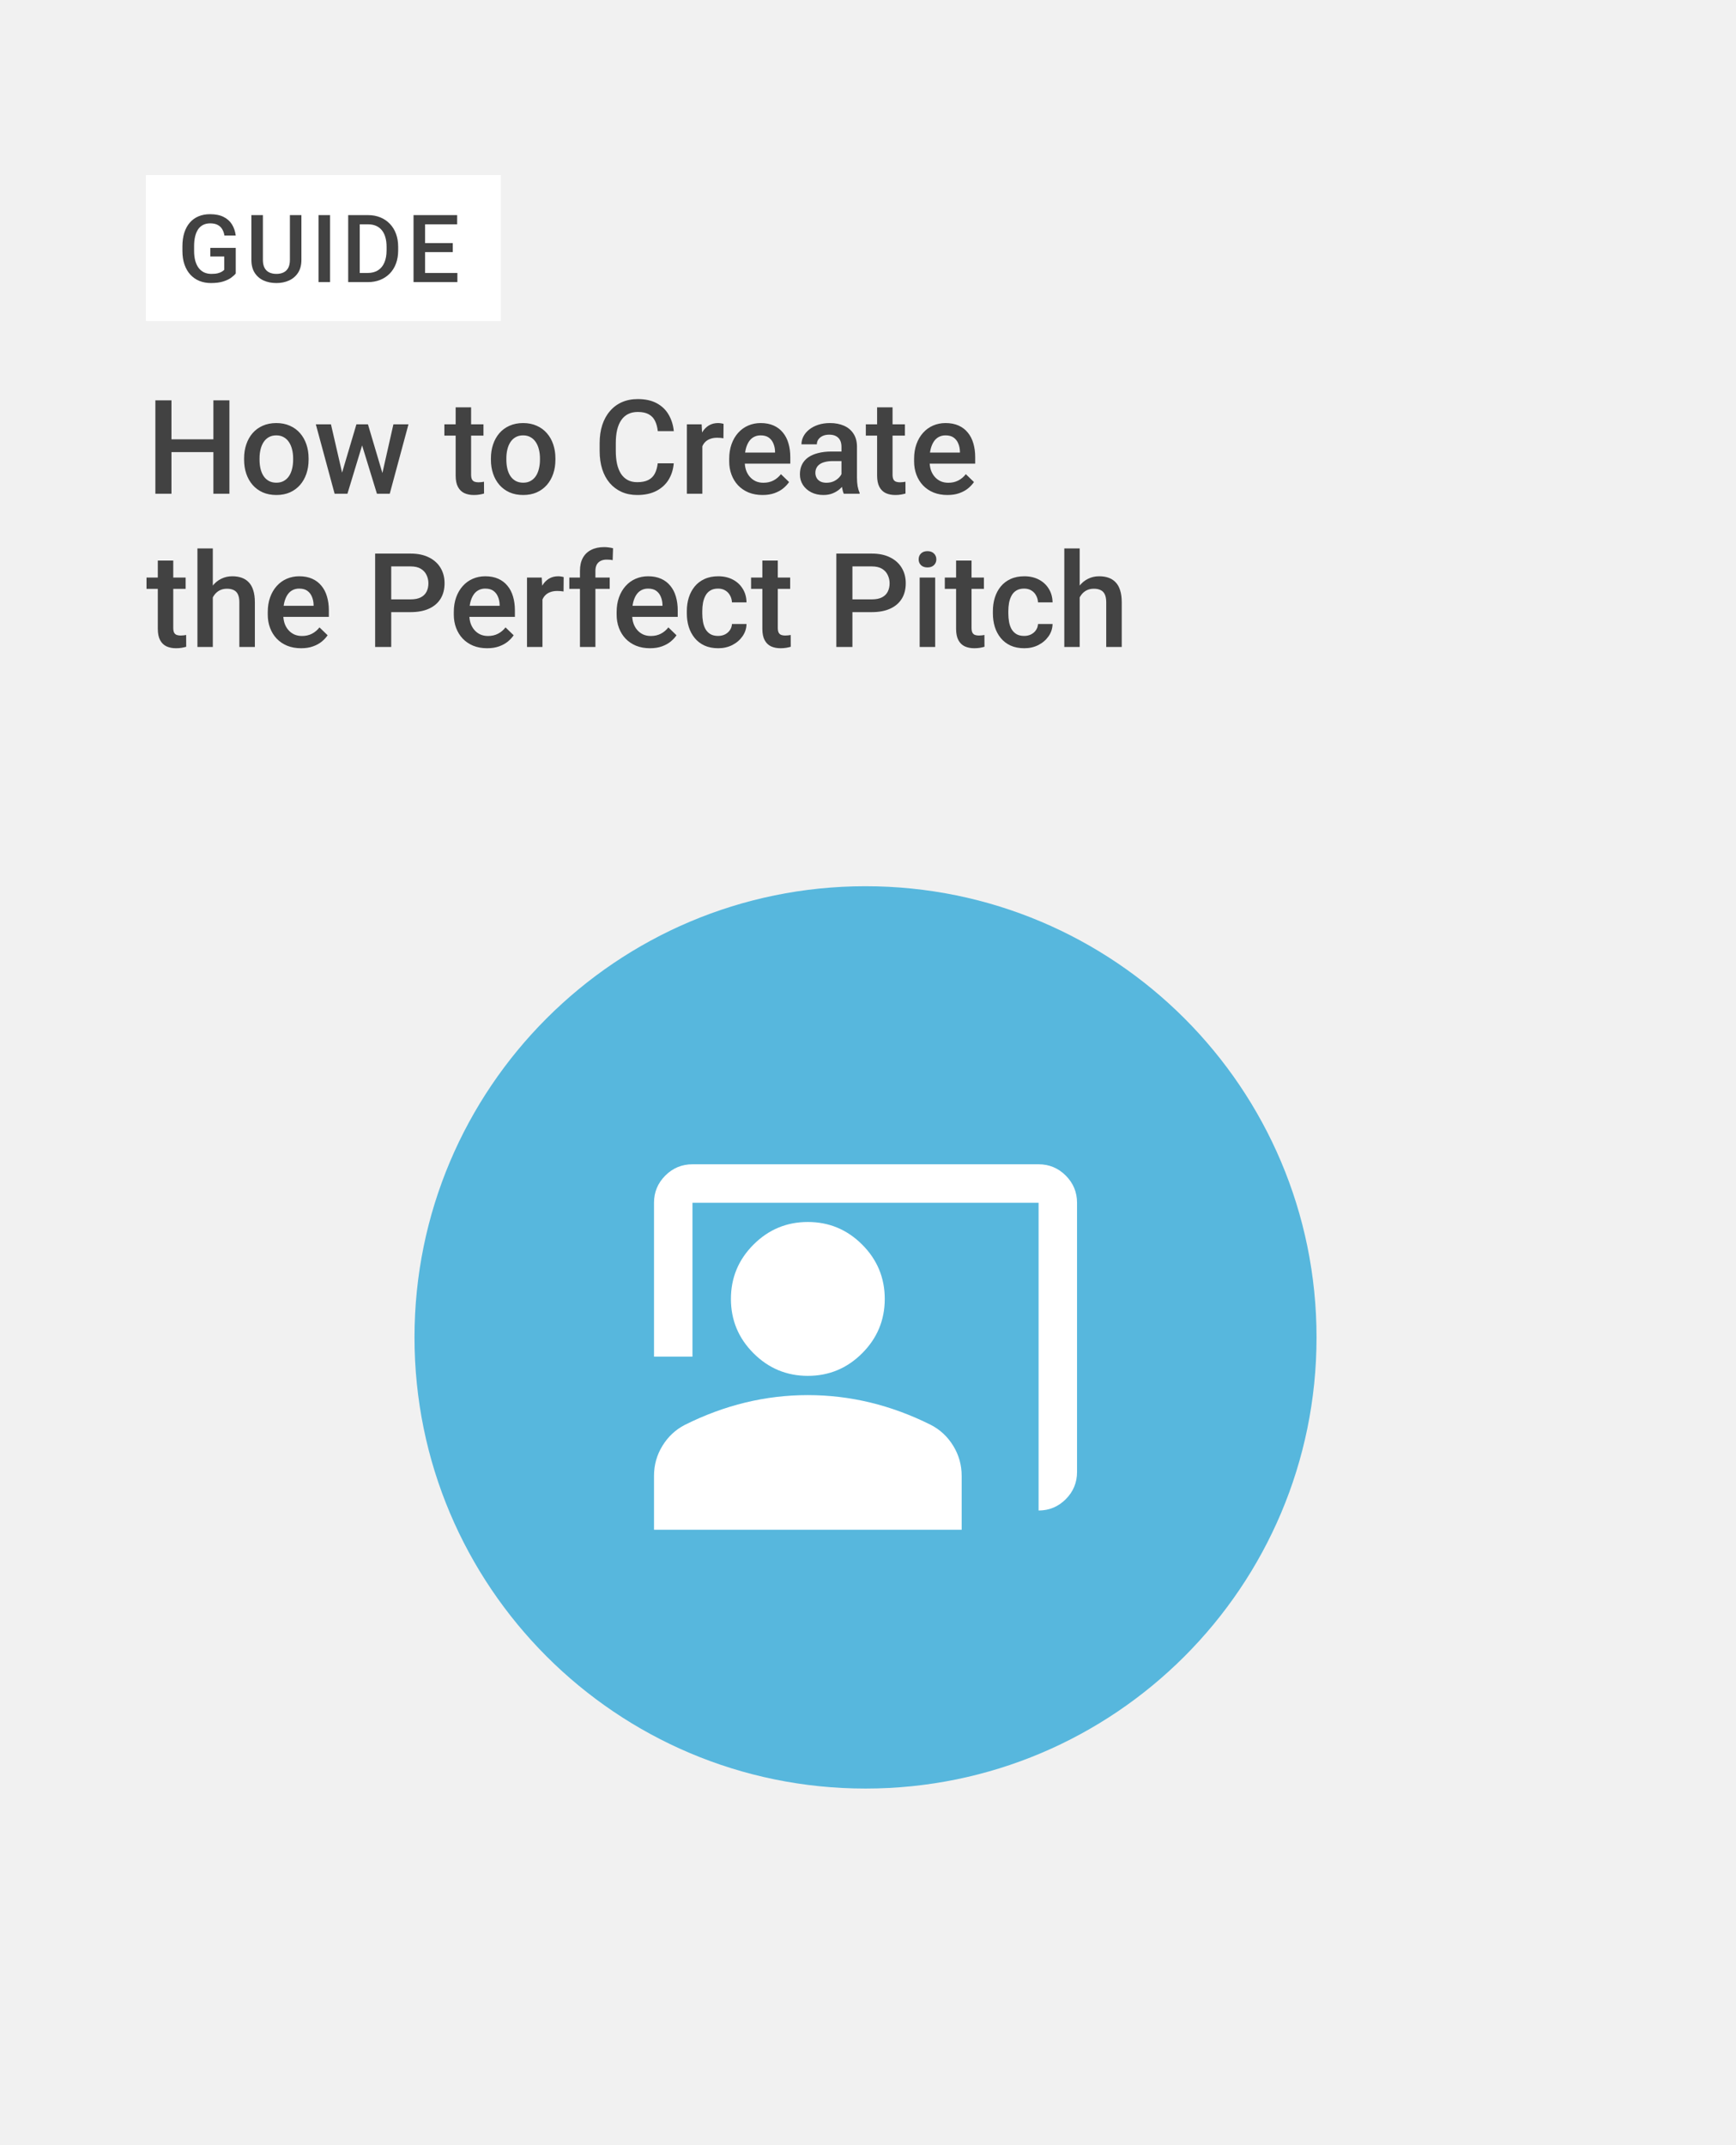 <svg width="714" height="882" viewBox="0 0 714 882" fill="none" xmlns="http://www.w3.org/2000/svg">
<rect width="714" height="882" fill="#F1F1F1"/>
<path d="M355.98 735.38C458.429 735.38 541.48 652.329 541.48 549.88C541.48 447.431 458.429 364.38 355.98 364.38C253.531 364.38 170.48 447.431 170.48 549.88C170.48 652.329 253.531 735.38 355.98 735.38Z" fill="#57B7DD"/>
<rect x="60" y="72" width="146" height="60" fill="white"/>
<path d="M96.96 101.919V112.442C96.569 112.959 95.957 113.527 95.124 114.145C94.304 114.751 93.213 115.275 91.85 115.716C90.487 116.158 88.79 116.379 86.759 116.379C85.031 116.379 83.447 116.088 82.009 115.508C80.57 114.915 79.328 114.051 78.28 112.915C77.246 111.78 76.445 110.398 75.877 108.77C75.309 107.13 75.025 105.263 75.025 103.168V101.257C75.025 99.175 75.284 97.32 75.801 95.693C76.331 94.052 77.088 92.665 78.072 91.529C79.056 90.393 80.242 89.535 81.63 88.955C83.031 88.362 84.614 88.066 86.38 88.066C88.639 88.066 90.506 88.444 91.983 89.201C93.471 89.945 94.62 90.98 95.427 92.305C96.234 93.63 96.746 95.144 96.96 96.847H92.304C92.153 95.888 91.856 95.03 91.415 94.273C90.986 93.516 90.368 92.923 89.56 92.494C88.765 92.053 87.731 91.832 86.456 91.832C85.359 91.832 84.393 92.04 83.561 92.456C82.728 92.873 82.034 93.485 81.479 94.292C80.936 95.1 80.526 96.084 80.249 97.245C79.971 98.405 79.832 99.73 79.832 101.219V103.168C79.832 104.682 79.99 106.026 80.305 107.2C80.633 108.373 81.1 109.363 81.706 110.171C82.324 110.978 83.075 111.59 83.958 112.007C84.841 112.41 85.838 112.612 86.948 112.612C88.033 112.612 88.923 112.524 89.617 112.347C90.311 112.158 90.86 111.937 91.263 111.685C91.68 111.42 92.001 111.168 92.229 110.928V105.458H86.494V101.919H96.96ZM119.234 88.444H123.966V106.859C123.966 108.953 123.511 110.707 122.603 112.12C121.695 113.533 120.458 114.599 118.894 115.319C117.342 116.025 115.607 116.379 113.689 116.379C111.708 116.379 109.942 116.025 108.39 115.319C106.838 114.599 105.614 113.533 104.718 112.12C103.835 110.707 103.393 108.953 103.393 106.859V88.444H108.125V106.859C108.125 108.184 108.352 109.275 108.806 110.133C109.26 110.978 109.904 111.603 110.736 112.007C111.569 112.41 112.553 112.612 113.689 112.612C114.824 112.612 115.802 112.41 116.622 112.007C117.455 111.603 118.099 110.978 118.553 110.133C119.007 109.275 119.234 108.184 119.234 106.859V88.444ZM135.755 88.444V116H131.004V88.444H135.755ZM151.216 116H145.33L145.368 112.234H151.216C152.919 112.234 154.345 111.862 155.493 111.117C156.654 110.373 157.524 109.307 158.105 107.919C158.698 106.531 158.994 104.878 158.994 102.96V101.465C158.994 99.976 158.824 98.658 158.483 97.51C158.155 96.361 157.663 95.396 157.007 94.614C156.364 93.832 155.569 93.239 154.622 92.835C153.689 92.431 152.61 92.229 151.386 92.229H145.216V88.444H151.386C153.216 88.444 154.887 88.753 156.401 89.371C157.915 89.977 159.221 90.854 160.319 92.002C161.429 93.15 162.281 94.525 162.874 96.128C163.467 97.73 163.764 99.522 163.764 101.503V102.96C163.764 104.941 163.467 106.733 162.874 108.335C162.281 109.937 161.429 111.313 160.319 112.461C159.209 113.596 157.884 114.473 156.345 115.092C154.818 115.697 153.108 116 151.216 116ZM147.96 88.444V116H143.21V88.444H147.96ZM188.119 112.234V116H173.49V112.234H188.119ZM174.834 88.444V116H170.083V88.444H174.834ZM186.208 99.951V103.66H173.49V99.951H186.208ZM188.025 88.444V92.229H173.49V88.444H188.025Z" fill="#424242"/>
<path d="M89.268 180.641V185.888H68.886V180.641H89.268ZM70.52 164.609V203H63.902V164.609H70.52ZM94.356 164.609V203H87.765V164.609H94.356ZM100.395 189.052V188.445C100.395 186.389 100.693 184.481 101.291 182.724C101.889 180.948 102.75 179.41 103.875 178.109C105.018 176.791 106.406 175.771 108.041 175.051C109.693 174.312 111.557 173.943 113.631 173.943C115.723 173.943 117.586 174.312 119.221 175.051C120.873 175.771 122.271 176.791 123.413 178.109C124.556 179.41 125.426 180.948 126.023 182.724C126.621 184.481 126.92 186.389 126.92 188.445V189.052C126.92 191.108 126.621 193.016 126.023 194.773C125.426 196.531 124.556 198.069 123.413 199.388C122.271 200.688 120.882 201.708 119.247 202.446C117.612 203.167 115.758 203.527 113.684 203.527C111.592 203.527 109.72 203.167 108.067 202.446C106.433 201.708 105.044 200.688 103.901 199.388C102.759 198.069 101.889 196.531 101.291 194.773C100.693 193.016 100.395 191.108 100.395 189.052ZM106.749 188.445V189.052C106.749 190.335 106.881 191.548 107.145 192.69C107.408 193.833 107.821 194.835 108.384 195.696C108.946 196.558 109.667 197.234 110.546 197.727C111.425 198.219 112.471 198.465 113.684 198.465C114.861 198.465 115.881 198.219 116.742 197.727C117.621 197.234 118.342 196.558 118.904 195.696C119.467 194.835 119.88 193.833 120.144 192.69C120.425 191.548 120.565 190.335 120.565 189.052V188.445C120.565 187.18 120.425 185.984 120.144 184.859C119.88 183.717 119.458 182.706 118.878 181.827C118.315 180.948 117.595 180.263 116.716 179.771C115.854 179.261 114.826 179.006 113.631 179.006C112.436 179.006 111.398 179.261 110.52 179.771C109.658 180.263 108.946 180.948 108.384 181.827C107.821 182.706 107.408 183.717 107.145 184.859C106.881 185.984 106.749 187.18 106.749 188.445ZM139.998 196.672L146.59 174.471H150.65L149.543 181.115L142.898 203H139.26L139.998 196.672ZM136.122 174.471L141.264 196.777L141.686 203H137.625L129.899 174.471H136.122ZM156.82 196.514L161.804 174.471H168L160.301 203H156.24L156.82 196.514ZM151.336 174.471L157.849 196.408L158.666 203H155.027L148.304 181.089L147.196 174.471H151.336ZM198.85 174.471V179.111H182.766V174.471H198.85ZM187.406 167.483H193.761V195.116C193.761 195.995 193.884 196.672 194.13 197.146C194.394 197.604 194.754 197.911 195.211 198.069C195.668 198.228 196.204 198.307 196.819 198.307C197.259 198.307 197.681 198.28 198.085 198.228C198.489 198.175 198.814 198.122 199.061 198.069L199.087 202.921C198.56 203.079 197.944 203.22 197.241 203.343C196.556 203.466 195.765 203.527 194.868 203.527C193.409 203.527 192.117 203.272 190.992 202.763C189.867 202.235 188.988 201.383 188.355 200.205C187.723 199.027 187.406 197.463 187.406 195.512V167.483ZM201.908 189.052V188.445C201.908 186.389 202.207 184.481 202.805 182.724C203.402 180.948 204.264 179.41 205.389 178.109C206.531 176.791 207.92 175.771 209.555 175.051C211.207 174.312 213.07 173.943 215.145 173.943C217.236 173.943 219.1 174.312 220.734 175.051C222.387 175.771 223.784 176.791 224.927 178.109C226.069 179.41 226.939 180.948 227.537 182.724C228.135 184.481 228.434 186.389 228.434 188.445V189.052C228.434 191.108 228.135 193.016 227.537 194.773C226.939 196.531 226.069 198.069 224.927 199.388C223.784 200.688 222.396 201.708 220.761 202.446C219.126 203.167 217.271 203.527 215.197 203.527C213.105 203.527 211.233 203.167 209.581 202.446C207.946 201.708 206.558 200.688 205.415 199.388C204.272 198.069 203.402 196.531 202.805 194.773C202.207 193.016 201.908 191.108 201.908 189.052ZM208.263 188.445V189.052C208.263 190.335 208.395 191.548 208.658 192.69C208.922 193.833 209.335 194.835 209.897 195.696C210.46 196.558 211.181 197.234 212.06 197.727C212.938 198.219 213.984 198.465 215.197 198.465C216.375 198.465 217.395 198.219 218.256 197.727C219.135 197.234 219.855 196.558 220.418 195.696C220.98 194.835 221.394 193.833 221.657 192.69C221.938 191.548 222.079 190.335 222.079 189.052V188.445C222.079 187.18 221.938 185.984 221.657 184.859C221.394 183.717 220.972 182.706 220.392 181.827C219.829 180.948 219.108 180.263 218.229 179.771C217.368 179.261 216.34 179.006 215.145 179.006C213.949 179.006 212.912 179.261 212.033 179.771C211.172 180.263 210.46 180.948 209.897 181.827C209.335 182.706 208.922 183.717 208.658 184.859C208.395 185.984 208.263 187.18 208.263 188.445ZM270.516 190.502H277.107C276.896 193.016 276.193 195.257 274.998 197.226C273.803 199.177 272.124 200.715 269.962 201.84C267.8 202.965 265.172 203.527 262.078 203.527C259.705 203.527 257.569 203.105 255.671 202.262C253.772 201.4 252.146 200.188 250.793 198.623C249.439 197.041 248.402 195.134 247.682 192.901C246.979 190.669 246.627 188.173 246.627 185.413V182.223C246.627 179.463 246.987 176.967 247.708 174.734C248.446 172.502 249.501 170.595 250.872 169.013C252.243 167.413 253.887 166.191 255.803 165.348C257.736 164.504 259.907 164.082 262.315 164.082C265.374 164.082 267.958 164.645 270.067 165.77C272.177 166.895 273.812 168.45 274.972 170.437C276.149 172.423 276.87 174.699 277.134 177.266H270.542C270.366 175.613 269.979 174.198 269.382 173.021C268.802 171.843 267.94 170.946 266.798 170.331C265.655 169.698 264.161 169.382 262.315 169.382C260.804 169.382 259.485 169.663 258.36 170.226C257.235 170.788 256.295 171.614 255.539 172.704C254.783 173.794 254.212 175.139 253.825 176.738C253.456 178.32 253.271 180.131 253.271 182.17V185.413C253.271 187.347 253.438 189.104 253.772 190.687C254.124 192.251 254.651 193.596 255.354 194.721C256.075 195.846 256.989 196.716 258.097 197.331C259.204 197.946 260.531 198.254 262.078 198.254C263.959 198.254 265.479 197.955 266.64 197.357C267.817 196.76 268.705 195.89 269.303 194.747C269.918 193.587 270.322 192.172 270.516 190.502ZM288.867 179.902V203H282.513V174.471H288.577L288.867 179.902ZM297.595 174.286L297.542 180.192C297.155 180.122 296.733 180.069 296.276 180.034C295.837 179.999 295.397 179.981 294.958 179.981C293.868 179.981 292.91 180.14 292.084 180.456C291.258 180.755 290.563 181.194 290.001 181.774C289.456 182.337 289.034 183.022 288.735 183.831C288.437 184.64 288.261 185.545 288.208 186.547L286.758 186.652C286.758 184.859 286.934 183.198 287.285 181.669C287.637 180.14 288.164 178.795 288.867 177.635C289.588 176.475 290.484 175.569 291.557 174.919C292.646 174.269 293.903 173.943 295.327 173.943C295.714 173.943 296.127 173.979 296.566 174.049C297.023 174.119 297.366 174.198 297.595 174.286ZM313.626 203.527C311.517 203.527 309.609 203.185 307.904 202.499C306.217 201.796 304.775 200.82 303.58 199.572C302.402 198.324 301.497 196.856 300.864 195.169C300.231 193.481 299.915 191.662 299.915 189.711V188.656C299.915 186.424 300.24 184.402 300.891 182.592C301.541 180.781 302.446 179.234 303.606 177.951C304.767 176.65 306.138 175.657 307.72 174.972C309.302 174.286 311.016 173.943 312.861 173.943C314.9 173.943 316.685 174.286 318.214 174.972C319.743 175.657 321.009 176.624 322.011 177.872C323.03 179.103 323.786 180.57 324.278 182.275C324.788 183.98 325.043 185.861 325.043 187.918V190.634H303V186.072H318.768V185.571C318.732 184.429 318.504 183.356 318.082 182.354C317.678 181.353 317.054 180.544 316.21 179.929C315.366 179.313 314.241 179.006 312.835 179.006C311.78 179.006 310.84 179.234 310.014 179.691C309.205 180.131 308.528 180.772 307.983 181.616C307.438 182.46 307.017 183.479 306.718 184.675C306.437 185.853 306.296 187.18 306.296 188.656V189.711C306.296 190.959 306.463 192.119 306.797 193.191C307.148 194.246 307.658 195.169 308.326 195.96C308.994 196.751 309.803 197.375 310.752 197.832C311.701 198.271 312.782 198.491 313.995 198.491C315.524 198.491 316.887 198.184 318.082 197.568C319.277 196.953 320.314 196.083 321.193 194.958L324.542 198.201C323.927 199.098 323.127 199.959 322.143 200.785C321.158 201.594 319.954 202.253 318.53 202.763C317.124 203.272 315.489 203.527 313.626 203.527ZM346.084 197.278V183.673C346.084 182.653 345.899 181.774 345.53 181.036C345.161 180.298 344.599 179.727 343.843 179.322C343.104 178.918 342.173 178.716 341.048 178.716C340.011 178.716 339.114 178.892 338.358 179.243C337.603 179.595 337.014 180.069 336.592 180.667C336.17 181.265 335.959 181.941 335.959 182.697H329.631C329.631 181.572 329.903 180.482 330.448 179.428C330.993 178.373 331.784 177.433 332.821 176.606C333.858 175.78 335.098 175.13 336.539 174.655C337.98 174.181 339.598 173.943 341.391 173.943C343.535 173.943 345.434 174.304 347.086 175.024C348.756 175.745 350.065 176.835 351.015 178.294C351.981 179.735 352.465 181.546 352.465 183.726V196.408C352.465 197.709 352.553 198.878 352.729 199.915C352.922 200.935 353.194 201.822 353.546 202.578V203H347.033C346.734 202.314 346.497 201.444 346.321 200.39C346.163 199.317 346.084 198.28 346.084 197.278ZM347.007 185.65L347.06 189.579H342.498C341.32 189.579 340.283 189.693 339.387 189.922C338.49 190.133 337.743 190.449 337.146 190.871C336.548 191.293 336.1 191.803 335.801 192.4C335.502 192.998 335.353 193.675 335.353 194.431C335.353 195.187 335.528 195.881 335.88 196.514C336.231 197.129 336.741 197.612 337.409 197.964C338.095 198.315 338.921 198.491 339.888 198.491C341.188 198.491 342.322 198.228 343.289 197.7C344.273 197.155 345.047 196.496 345.609 195.723C346.172 194.932 346.471 194.185 346.506 193.481L348.562 196.303C348.352 197.023 347.991 197.797 347.481 198.623C346.972 199.449 346.304 200.24 345.478 200.996C344.669 201.734 343.693 202.341 342.551 202.815C341.426 203.29 340.125 203.527 338.648 203.527C336.785 203.527 335.124 203.158 333.665 202.42C332.206 201.664 331.063 200.653 330.237 199.388C329.411 198.104 328.998 196.654 328.998 195.037C328.998 193.525 329.279 192.189 329.842 191.029C330.422 189.852 331.266 188.867 332.373 188.076C333.498 187.285 334.869 186.688 336.486 186.283C338.104 185.861 339.949 185.65 342.023 185.65H347.007ZM372.188 174.471V179.111H356.104V174.471H372.188ZM360.744 167.483H367.099V195.116C367.099 195.995 367.222 196.672 367.468 197.146C367.731 197.604 368.092 197.911 368.549 198.069C369.006 198.228 369.542 198.307 370.157 198.307C370.597 198.307 371.019 198.28 371.423 198.228C371.827 198.175 372.152 198.122 372.398 198.069L372.425 202.921C371.897 203.079 371.282 203.22 370.579 203.343C369.894 203.466 369.103 203.527 368.206 203.527C366.747 203.527 365.455 203.272 364.33 202.763C363.205 202.235 362.326 201.383 361.693 200.205C361.061 199.027 360.744 197.463 360.744 195.512V167.483ZM389.669 203.527C387.56 203.527 385.652 203.185 383.947 202.499C382.26 201.796 380.818 200.82 379.623 199.572C378.445 198.324 377.54 196.856 376.907 195.169C376.274 193.481 375.958 191.662 375.958 189.711V188.656C375.958 186.424 376.283 184.402 376.934 182.592C377.584 180.781 378.489 179.234 379.649 177.951C380.81 176.65 382.181 175.657 383.763 174.972C385.345 174.286 387.059 173.943 388.904 173.943C390.943 173.943 392.728 174.286 394.257 174.972C395.786 175.657 397.052 176.624 398.054 177.872C399.073 179.103 399.829 180.57 400.321 182.275C400.831 183.98 401.086 185.861 401.086 187.918V190.634H379.043V186.072H394.811V185.571C394.775 184.429 394.547 183.356 394.125 182.354C393.721 181.353 393.097 180.544 392.253 179.929C391.409 179.313 390.284 179.006 388.878 179.006C387.823 179.006 386.883 179.234 386.057 179.691C385.248 180.131 384.571 180.772 384.026 181.616C383.481 182.46 383.06 183.479 382.761 184.675C382.479 185.853 382.339 187.18 382.339 188.656V189.711C382.339 190.959 382.506 192.119 382.84 193.191C383.191 194.246 383.701 195.169 384.369 195.96C385.037 196.751 385.846 197.375 386.795 197.832C387.744 198.271 388.825 198.491 390.038 198.491C391.567 198.491 392.93 198.184 394.125 197.568C395.32 196.953 396.357 196.083 397.236 194.958L400.585 198.201C399.97 199.098 399.17 199.959 398.186 200.785C397.201 201.594 395.997 202.253 394.573 202.763C393.167 203.272 391.532 203.527 389.669 203.527ZM76.348 237.471V242.111H60.264V237.471H76.348ZM64.904 230.483H71.259V258.116C71.259 258.995 71.382 259.672 71.628 260.146C71.892 260.604 72.252 260.911 72.709 261.069C73.166 261.228 73.702 261.307 74.317 261.307C74.757 261.307 75.179 261.28 75.583 261.228C75.987 261.175 76.312 261.122 76.559 261.069L76.585 265.921C76.058 266.079 75.442 266.22 74.739 266.343C74.054 266.466 73.263 266.527 72.366 266.527C70.907 266.527 69.615 266.272 68.49 265.763C67.365 265.235 66.486 264.383 65.853 263.205C65.221 262.027 64.904 260.463 64.904 258.512V230.483ZM87.527 225.5V266H81.199V225.5H87.527ZM86.42 250.681L84.363 250.654C84.381 248.686 84.653 246.866 85.181 245.196C85.726 243.526 86.481 242.076 87.448 240.846C88.433 239.598 89.61 238.64 90.981 237.972C92.353 237.286 93.873 236.943 95.543 236.943C96.949 236.943 98.215 237.137 99.34 237.523C100.482 237.91 101.467 238.534 102.293 239.396C103.119 240.239 103.743 241.347 104.165 242.718C104.604 244.071 104.824 245.724 104.824 247.675V266H98.443V247.622C98.443 246.251 98.241 245.161 97.837 244.353C97.45 243.544 96.879 242.964 96.123 242.612C95.367 242.243 94.444 242.059 93.355 242.059C92.212 242.059 91.201 242.287 90.322 242.744C89.461 243.201 88.74 243.825 88.16 244.616C87.58 245.407 87.141 246.321 86.842 247.358C86.561 248.396 86.42 249.503 86.42 250.681ZM123.835 266.527C121.726 266.527 119.818 266.185 118.113 265.499C116.426 264.796 114.984 263.82 113.789 262.572C112.611 261.324 111.706 259.856 111.073 258.169C110.44 256.481 110.124 254.662 110.124 252.711V251.656C110.124 249.424 110.449 247.402 111.1 245.592C111.75 243.781 112.655 242.234 113.815 240.951C114.976 239.65 116.347 238.657 117.929 237.972C119.511 237.286 121.225 236.943 123.07 236.943C125.109 236.943 126.894 237.286 128.423 237.972C129.952 238.657 131.218 239.624 132.22 240.872C133.239 242.103 133.995 243.57 134.487 245.275C134.997 246.98 135.252 248.861 135.252 250.918V253.634H113.209V249.072H128.977V248.571C128.941 247.429 128.713 246.356 128.291 245.354C127.887 244.353 127.263 243.544 126.419 242.929C125.575 242.313 124.45 242.006 123.044 242.006C121.989 242.006 121.049 242.234 120.223 242.691C119.414 243.131 118.737 243.772 118.192 244.616C117.647 245.46 117.226 246.479 116.927 247.675C116.646 248.853 116.505 250.18 116.505 251.656V252.711C116.505 253.959 116.672 255.119 117.006 256.191C117.357 257.246 117.867 258.169 118.535 258.96C119.203 259.751 120.012 260.375 120.961 260.832C121.91 261.271 122.991 261.491 124.204 261.491C125.733 261.491 127.096 261.184 128.291 260.568C129.486 259.953 130.523 259.083 131.402 257.958L134.751 261.201C134.136 262.098 133.336 262.959 132.352 263.785C131.367 264.594 130.163 265.253 128.739 265.763C127.333 266.272 125.698 266.527 123.835 266.527ZM168.87 251.683H158.877V246.436H168.87C170.61 246.436 172.017 246.154 173.089 245.592C174.161 245.029 174.943 244.256 175.436 243.271C175.945 242.27 176.2 241.127 176.2 239.844C176.2 238.631 175.945 237.497 175.436 236.442C174.943 235.37 174.161 234.509 173.089 233.858C172.017 233.208 170.61 232.883 168.87 232.883H160.907V266H154.289V227.609H168.87C171.841 227.609 174.363 228.137 176.438 229.191C178.529 230.229 180.12 231.67 181.21 233.516C182.3 235.344 182.845 237.436 182.845 239.791C182.845 242.27 182.3 244.396 181.21 246.172C180.12 247.947 178.529 249.31 176.438 250.259C174.363 251.208 171.841 251.683 168.87 251.683ZM200.353 266.527C198.243 266.527 196.336 266.185 194.631 265.499C192.943 264.796 191.502 263.82 190.307 262.572C189.129 261.324 188.224 259.856 187.591 258.169C186.958 256.481 186.642 254.662 186.642 252.711V251.656C186.642 249.424 186.967 247.402 187.617 245.592C188.268 243.781 189.173 242.234 190.333 240.951C191.493 239.65 192.864 238.657 194.446 237.972C196.028 237.286 197.742 236.943 199.588 236.943C201.627 236.943 203.411 237.286 204.94 237.972C206.47 238.657 207.735 239.624 208.737 240.872C209.757 242.103 210.513 243.57 211.005 245.275C211.515 246.98 211.77 248.861 211.77 250.918V253.634H189.727V249.072H205.494V248.571C205.459 247.429 205.23 246.356 204.809 245.354C204.404 244.353 203.78 243.544 202.937 242.929C202.093 242.313 200.968 242.006 199.562 242.006C198.507 242.006 197.566 242.234 196.74 242.691C195.932 243.131 195.255 243.772 194.71 244.616C194.165 245.46 193.743 246.479 193.444 247.675C193.163 248.853 193.022 250.18 193.022 251.656V252.711C193.022 253.959 193.189 255.119 193.523 256.191C193.875 257.246 194.385 258.169 195.053 258.96C195.721 259.751 196.529 260.375 197.479 260.832C198.428 261.271 199.509 261.491 200.722 261.491C202.251 261.491 203.613 261.184 204.809 260.568C206.004 259.953 207.041 259.083 207.92 257.958L211.269 261.201C210.653 262.098 209.854 262.959 208.869 263.785C207.885 264.594 206.681 265.253 205.257 265.763C203.851 266.272 202.216 266.527 200.353 266.527ZM223.107 242.902V266H216.753V237.471H222.817L223.107 242.902ZM231.835 237.286L231.782 243.192C231.396 243.122 230.974 243.069 230.517 243.034C230.077 242.999 229.638 242.981 229.198 242.981C228.108 242.981 227.15 243.14 226.324 243.456C225.498 243.755 224.804 244.194 224.241 244.774C223.696 245.337 223.274 246.022 222.976 246.831C222.677 247.64 222.501 248.545 222.448 249.547L220.998 249.652C220.998 247.859 221.174 246.198 221.525 244.669C221.877 243.14 222.404 241.795 223.107 240.635C223.828 239.475 224.725 238.569 225.797 237.919C226.887 237.269 228.144 236.943 229.567 236.943C229.954 236.943 230.367 236.979 230.807 237.049C231.264 237.119 231.606 237.198 231.835 237.286ZM244.887 266H238.532V234.729C238.532 232.602 238.928 230.817 239.719 229.376C240.527 227.917 241.679 226.818 243.173 226.08C244.667 225.324 246.434 224.946 248.473 224.946C249.105 224.946 249.729 224.99 250.345 225.078C250.96 225.148 251.558 225.263 252.138 225.421L251.979 230.325C251.628 230.237 251.241 230.176 250.819 230.141C250.415 230.105 249.976 230.088 249.501 230.088C248.534 230.088 247.699 230.272 246.996 230.642C246.311 230.993 245.783 231.512 245.414 232.197C245.062 232.883 244.887 233.727 244.887 234.729V266ZM250.767 237.471V242.111H234.155V237.471H250.767ZM267.325 266.527C265.216 266.527 263.309 266.185 261.604 265.499C259.916 264.796 258.475 263.82 257.279 262.572C256.102 261.324 255.196 259.856 254.563 258.169C253.931 256.481 253.614 254.662 253.614 252.711V251.656C253.614 249.424 253.939 247.402 254.59 245.592C255.24 243.781 256.146 242.234 257.306 240.951C258.466 239.65 259.837 238.657 261.419 237.972C263.001 237.286 264.715 236.943 266.561 236.943C268.6 236.943 270.384 237.286 271.913 237.972C273.442 238.657 274.708 239.624 275.71 240.872C276.729 242.103 277.485 243.57 277.978 245.275C278.487 246.98 278.742 248.861 278.742 250.918V253.634H256.699V249.072H272.467V248.571C272.432 247.429 272.203 246.356 271.781 245.354C271.377 244.353 270.753 243.544 269.909 242.929C269.065 242.313 267.94 242.006 266.534 242.006C265.479 242.006 264.539 242.234 263.713 242.691C262.904 243.131 262.228 243.772 261.683 244.616C261.138 245.46 260.716 246.479 260.417 247.675C260.136 248.853 259.995 250.18 259.995 251.656V252.711C259.995 253.959 260.162 255.119 260.496 256.191C260.848 257.246 261.357 258.169 262.025 258.96C262.693 259.751 263.502 260.375 264.451 260.832C265.4 261.271 266.481 261.491 267.694 261.491C269.224 261.491 270.586 261.184 271.781 260.568C272.977 259.953 274.014 259.083 274.893 257.958L278.241 261.201C277.626 262.098 276.826 262.959 275.842 263.785C274.857 264.594 273.653 265.253 272.229 265.763C270.823 266.272 269.188 266.527 267.325 266.527ZM295.354 261.465C296.391 261.465 297.322 261.263 298.148 260.858C298.992 260.437 299.669 259.856 300.179 259.118C300.706 258.38 300.996 257.527 301.049 256.561H307.034C306.999 258.406 306.454 260.085 305.399 261.597C304.345 263.108 302.947 264.312 301.207 265.209C299.467 266.088 297.542 266.527 295.433 266.527C293.253 266.527 291.354 266.158 289.737 265.42C288.12 264.664 286.775 263.627 285.703 262.309C284.631 260.99 283.822 259.47 283.277 257.747C282.75 256.024 282.486 254.179 282.486 252.21V251.287C282.486 249.318 282.75 247.473 283.277 245.75C283.822 244.01 284.631 242.48 285.703 241.162C286.775 239.844 288.12 238.815 289.737 238.077C291.354 237.321 293.244 236.943 295.406 236.943C297.691 236.943 299.695 237.4 301.418 238.314C303.141 239.211 304.494 240.468 305.479 242.085C306.48 243.685 306.999 245.548 307.034 247.675H301.049C300.996 246.62 300.732 245.671 300.258 244.827C299.801 243.966 299.15 243.28 298.307 242.771C297.48 242.261 296.487 242.006 295.327 242.006C294.044 242.006 292.98 242.27 292.137 242.797C291.293 243.307 290.634 244.01 290.159 244.906C289.685 245.785 289.342 246.778 289.131 247.886C288.938 248.976 288.841 250.109 288.841 251.287V252.21C288.841 253.388 288.938 254.53 289.131 255.638C289.324 256.745 289.658 257.738 290.133 258.617C290.625 259.479 291.293 260.173 292.137 260.7C292.98 261.21 294.053 261.465 295.354 261.465ZM324.99 237.471V242.111H308.906V237.471H324.99ZM313.547 230.483H319.901V258.116C319.901 258.995 320.024 259.672 320.271 260.146C320.534 260.604 320.895 260.911 321.352 261.069C321.809 261.228 322.345 261.307 322.96 261.307C323.399 261.307 323.821 261.28 324.226 261.228C324.63 261.175 324.955 261.122 325.201 261.069L325.228 265.921C324.7 266.079 324.085 266.22 323.382 266.343C322.696 266.466 321.905 266.527 321.009 266.527C319.55 266.527 318.258 266.272 317.133 265.763C316.008 265.235 315.129 264.383 314.496 263.205C313.863 262.027 313.547 260.463 313.547 258.512V230.483ZM358.556 251.683H348.562V246.436H358.556C360.296 246.436 361.702 246.154 362.774 245.592C363.847 245.029 364.629 244.256 365.121 243.271C365.631 242.27 365.886 241.127 365.886 239.844C365.886 238.631 365.631 237.497 365.121 236.442C364.629 235.37 363.847 234.509 362.774 233.858C361.702 233.208 360.296 232.883 358.556 232.883H350.593V266H343.975V227.609H358.556C361.526 227.609 364.049 228.137 366.123 229.191C368.215 230.229 369.806 231.67 370.896 233.516C371.985 235.344 372.53 237.436 372.53 239.791C372.53 242.27 371.985 244.396 370.896 246.172C369.806 247.947 368.215 249.31 366.123 250.259C364.049 251.208 361.526 251.683 358.556 251.683ZM384.633 237.471V266H378.252V237.471H384.633ZM377.83 229.982C377.83 229.016 378.146 228.216 378.779 227.583C379.43 226.933 380.326 226.607 381.469 226.607C382.594 226.607 383.481 226.933 384.132 227.583C384.782 228.216 385.107 229.016 385.107 229.982C385.107 230.932 384.782 231.723 384.132 232.355C383.481 232.988 382.594 233.305 381.469 233.305C380.326 233.305 379.43 232.988 378.779 232.355C378.146 231.723 377.83 230.932 377.83 229.982ZM404.672 237.471V242.111H388.588V237.471H404.672ZM393.229 230.483H399.583V258.116C399.583 258.995 399.706 259.672 399.952 260.146C400.216 260.604 400.576 260.911 401.033 261.069C401.49 261.228 402.026 261.307 402.642 261.307C403.081 261.307 403.503 261.28 403.907 261.228C404.312 261.175 404.637 261.122 404.883 261.069L404.909 265.921C404.382 266.079 403.767 266.22 403.063 266.343C402.378 266.466 401.587 266.527 400.69 266.527C399.231 266.527 397.939 266.272 396.814 265.763C395.689 265.235 394.811 264.383 394.178 263.205C393.545 262.027 393.229 260.463 393.229 258.512V230.483ZM421.23 261.465C422.268 261.465 423.199 261.263 424.025 260.858C424.869 260.437 425.546 259.856 426.056 259.118C426.583 258.38 426.873 257.527 426.926 256.561H432.911C432.876 258.406 432.331 260.085 431.276 261.597C430.222 263.108 428.824 264.312 427.084 265.209C425.344 266.088 423.419 266.527 421.31 266.527C419.13 266.527 417.231 266.158 415.614 265.42C413.997 264.664 412.652 263.627 411.58 262.309C410.508 260.99 409.699 259.47 409.154 257.747C408.627 256.024 408.363 254.179 408.363 252.21V251.287C408.363 249.318 408.627 247.473 409.154 245.75C409.699 244.01 410.508 242.48 411.58 241.162C412.652 239.844 413.997 238.815 415.614 238.077C417.231 237.321 419.121 236.943 421.283 236.943C423.568 236.943 425.572 237.4 427.295 238.314C429.018 239.211 430.371 240.468 431.355 242.085C432.357 243.685 432.876 245.548 432.911 247.675H426.926C426.873 246.62 426.609 245.671 426.135 244.827C425.678 243.966 425.027 243.28 424.184 242.771C423.357 242.261 422.364 242.006 421.204 242.006C419.921 242.006 418.857 242.27 418.014 242.797C417.17 243.307 416.511 244.01 416.036 244.906C415.562 245.785 415.219 246.778 415.008 247.886C414.814 248.976 414.718 250.109 414.718 251.287V252.21C414.718 253.388 414.814 254.53 415.008 255.638C415.201 256.745 415.535 257.738 416.01 258.617C416.502 259.479 417.17 260.173 418.014 260.7C418.857 261.21 419.93 261.465 421.23 261.465ZM444.064 225.5V266H437.736V225.5H444.064ZM442.957 250.681L440.9 250.654C440.918 248.686 441.19 246.866 441.718 245.196C442.263 243.526 443.019 242.076 443.985 240.846C444.97 239.598 446.147 238.64 447.519 237.972C448.89 237.286 450.41 236.943 452.08 236.943C453.486 236.943 454.752 237.137 455.877 237.523C457.02 237.91 458.004 238.534 458.83 239.396C459.656 240.239 460.28 241.347 460.702 242.718C461.142 244.071 461.361 245.724 461.361 247.675V266H454.98V247.622C454.98 246.251 454.778 245.161 454.374 244.353C453.987 243.544 453.416 242.964 452.66 242.612C451.904 242.243 450.981 242.059 449.892 242.059C448.749 242.059 447.738 242.287 446.859 242.744C445.998 243.201 445.277 243.825 444.697 244.616C444.117 245.407 443.678 246.321 443.379 247.358C443.098 248.396 442.957 249.503 442.957 250.681Z" fill="#424242"/>
<mask id="mask0_1_23822" style="mask-type:alpha" maskUnits="userSpaceOnUse" x="261" y="454" width="190" height="191">
<rect x="261.077" y="454.977" width="189.805" height="189.805" fill="#D9D9D9"/>
</mask>
<g mask="url(#mask0_1_23822)">
<path d="M427.157 621.057V494.52H284.803V557.789H268.986V494.52C268.986 490.17 270.536 486.446 273.636 483.345C276.731 480.251 280.453 478.703 284.803 478.703H427.157C431.507 478.703 435.232 480.251 438.332 483.345C441.427 486.446 442.974 490.17 442.974 494.52V605.24C442.974 609.59 441.427 613.315 438.332 616.415C435.232 619.51 431.507 621.057 427.157 621.057ZM332.254 565.697C323.555 565.697 316.108 562.6 309.913 556.405C303.718 550.21 300.62 542.762 300.62 534.063C300.62 525.364 303.718 517.916 309.913 511.721C316.108 505.526 323.555 502.429 332.254 502.429C340.954 502.429 348.401 505.526 354.596 511.721C360.791 517.916 363.889 525.364 363.889 534.063C363.889 542.762 360.791 550.21 354.596 556.405C348.401 562.6 340.954 565.697 332.254 565.697ZM268.986 628.966V606.822C268.986 602.34 270.141 598.222 272.45 594.468C274.754 590.709 277.817 587.841 281.64 585.864C289.812 581.778 298.116 578.712 306.552 576.666C314.987 574.626 323.555 573.606 332.254 573.606C340.954 573.606 349.521 574.626 357.957 576.666C366.393 578.712 374.697 581.778 382.869 585.864C386.692 587.841 389.755 590.709 392.059 594.468C394.368 598.222 395.523 602.34 395.523 606.822V628.966H268.986Z" fill="white"/>
</g>
</svg>
